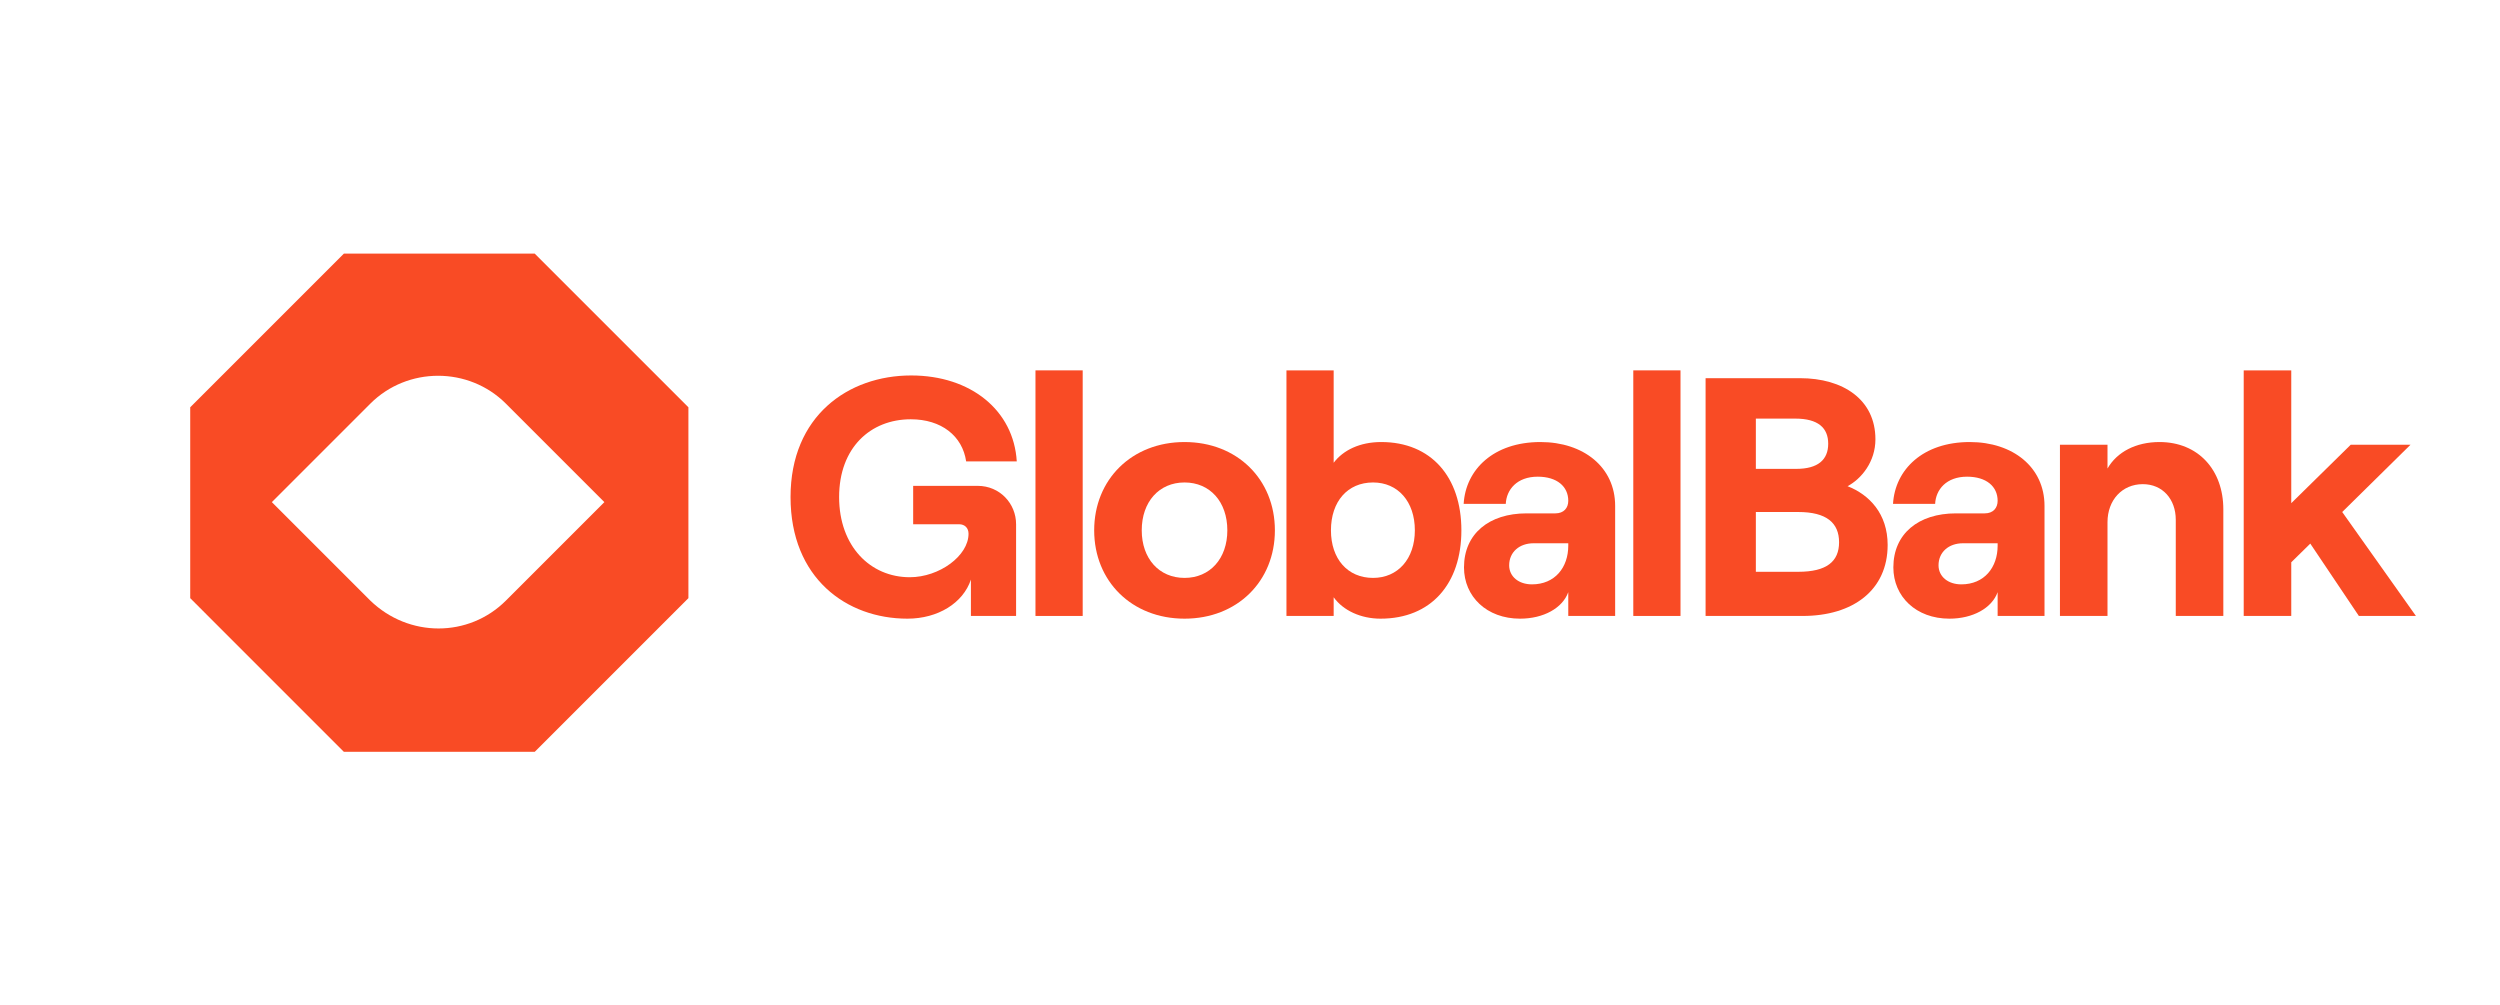 <svg width="184" height="74" viewBox="0 0 184 74" fill="none" xmlns="http://www.w3.org/2000/svg">
<path d="M39.357 18.667H25.309L14 29.976V44.024L25.309 55.334H39.357L50.667 44.024V29.976L39.357 18.667ZM27.253 44.201L20.008 36.956L27.253 29.711C29.992 26.972 34.498 26.972 37.237 29.711L44.482 36.956L37.237 44.201C34.498 46.94 30.08 46.94 27.253 44.201Z" fill="#F94B25"/>
<path d="M66.784 45.534C69.034 45.534 70.884 44.384 71.459 42.659V45.334H74.784V38.584C74.784 37.059 73.584 35.759 71.959 35.759H67.209V38.584H70.584C71.009 38.584 71.284 38.859 71.284 39.284C71.284 40.909 69.134 42.484 66.959 42.484C64.059 42.484 61.759 40.209 61.759 36.584C61.759 32.959 64.059 30.859 67.034 30.859C69.284 30.859 70.834 32.084 71.109 33.959H74.834C74.609 30.209 71.459 27.634 67.059 27.634C62.434 27.634 58.184 30.609 58.184 36.584C58.184 42.559 62.309 45.534 66.784 45.534Z" fill="#F94B25"/>
<path d="M76.211 45.334H79.686V27.259H76.211V45.334Z" fill="#F94B25"/>
<path d="M87.182 45.534C91.057 45.534 93.832 42.784 93.832 39.034C93.832 35.284 91.057 32.534 87.182 32.534C83.307 32.534 80.532 35.284 80.532 39.034C80.532 42.784 83.307 45.534 87.182 45.534ZM87.182 42.534C85.307 42.534 84.032 41.109 84.032 39.034C84.032 36.934 85.307 35.509 87.182 35.509C89.057 35.509 90.332 36.934 90.332 39.034C90.332 41.109 89.057 42.534 87.182 42.534Z" fill="#F94B25"/>
<path d="M101.608 45.534C105.333 45.534 107.558 42.959 107.558 39.034C107.558 35.109 105.333 32.534 101.658 32.534C100.083 32.534 98.858 33.134 98.158 34.059V27.259H94.683V45.334H98.158V43.959C98.858 44.934 100.158 45.534 101.608 45.534ZM101.058 42.534C99.183 42.534 97.958 41.134 97.958 39.034C97.958 36.909 99.183 35.509 101.058 35.509C102.883 35.509 104.133 36.909 104.133 39.034C104.133 41.134 102.883 42.534 101.058 42.534Z" fill="#F94B25"/>
<path d="M113.375 32.534C109.925 32.534 107.875 34.559 107.725 37.084H110.825C110.875 36.034 111.65 35.084 113.175 35.084C114.6 35.084 115.425 35.809 115.425 36.859C115.425 37.384 115.1 37.784 114.475 37.784H112.35C109.6 37.784 107.75 39.284 107.75 41.759C107.75 43.909 109.425 45.534 111.875 45.534C113.6 45.534 115 44.759 115.425 43.584V45.334H118.875V37.234C118.875 34.384 116.55 32.534 113.375 32.534ZM112.75 43.009C111.775 43.009 111.075 42.434 111.075 41.609C111.075 40.634 111.825 39.984 112.875 39.984H115.425V40.159C115.425 41.759 114.45 43.009 112.75 43.009Z" fill="#F94B25"/>
<path d="M120.21 45.334H123.685V27.259H120.21V45.334Z" fill="#F94B25"/>
<path d="M125.531 45.334H132.681C136.381 45.334 138.931 43.434 138.931 40.109C138.931 37.809 137.581 36.409 135.981 35.784C137.006 35.234 138.031 33.984 138.031 32.334C138.031 29.409 135.656 27.834 132.481 27.834H125.531V45.334ZM129.231 34.509V30.809H132.131C133.806 30.809 134.556 31.484 134.556 32.659C134.556 33.834 133.806 34.509 132.206 34.509H129.231ZM129.231 42.084V37.684H132.356C134.431 37.684 135.356 38.484 135.356 39.909C135.356 41.334 134.431 42.084 132.356 42.084H129.231Z" fill="#F94B25"/>
<path d="M144.976 32.534C141.526 32.534 139.476 34.559 139.326 37.084H142.426C142.476 36.034 143.251 35.084 144.776 35.084C146.201 35.084 147.026 35.809 147.026 36.859C147.026 37.384 146.701 37.784 146.076 37.784H143.951C141.201 37.784 139.351 39.284 139.351 41.759C139.351 43.909 141.026 45.534 143.476 45.534C145.201 45.534 146.601 44.759 147.026 43.584V45.334H150.476V37.234C150.476 34.384 148.151 32.534 144.976 32.534ZM144.351 43.009C143.376 43.009 142.676 42.434 142.676 41.609C142.676 40.634 143.426 39.984 144.476 39.984H147.026V40.159C147.026 41.759 146.051 43.009 144.351 43.009Z" fill="#F94B25"/>
<path d="M151.612 45.334H155.112V38.434C155.112 36.809 156.187 35.634 157.712 35.634C159.162 35.634 160.137 36.734 160.137 38.259V45.334H163.637V37.484C163.637 34.584 161.787 32.534 158.937 32.534C157.212 32.534 155.812 33.259 155.112 34.484V32.734H151.612V45.334Z" fill="#F94B25"/>
<path d="M173.612 45.334H177.812L172.387 37.684L177.412 32.734H173.012L168.637 37.034V27.259H165.137V45.334H168.637V41.384L170.037 40.009L173.612 45.334Z" fill="#F94B25"/>
</svg>
